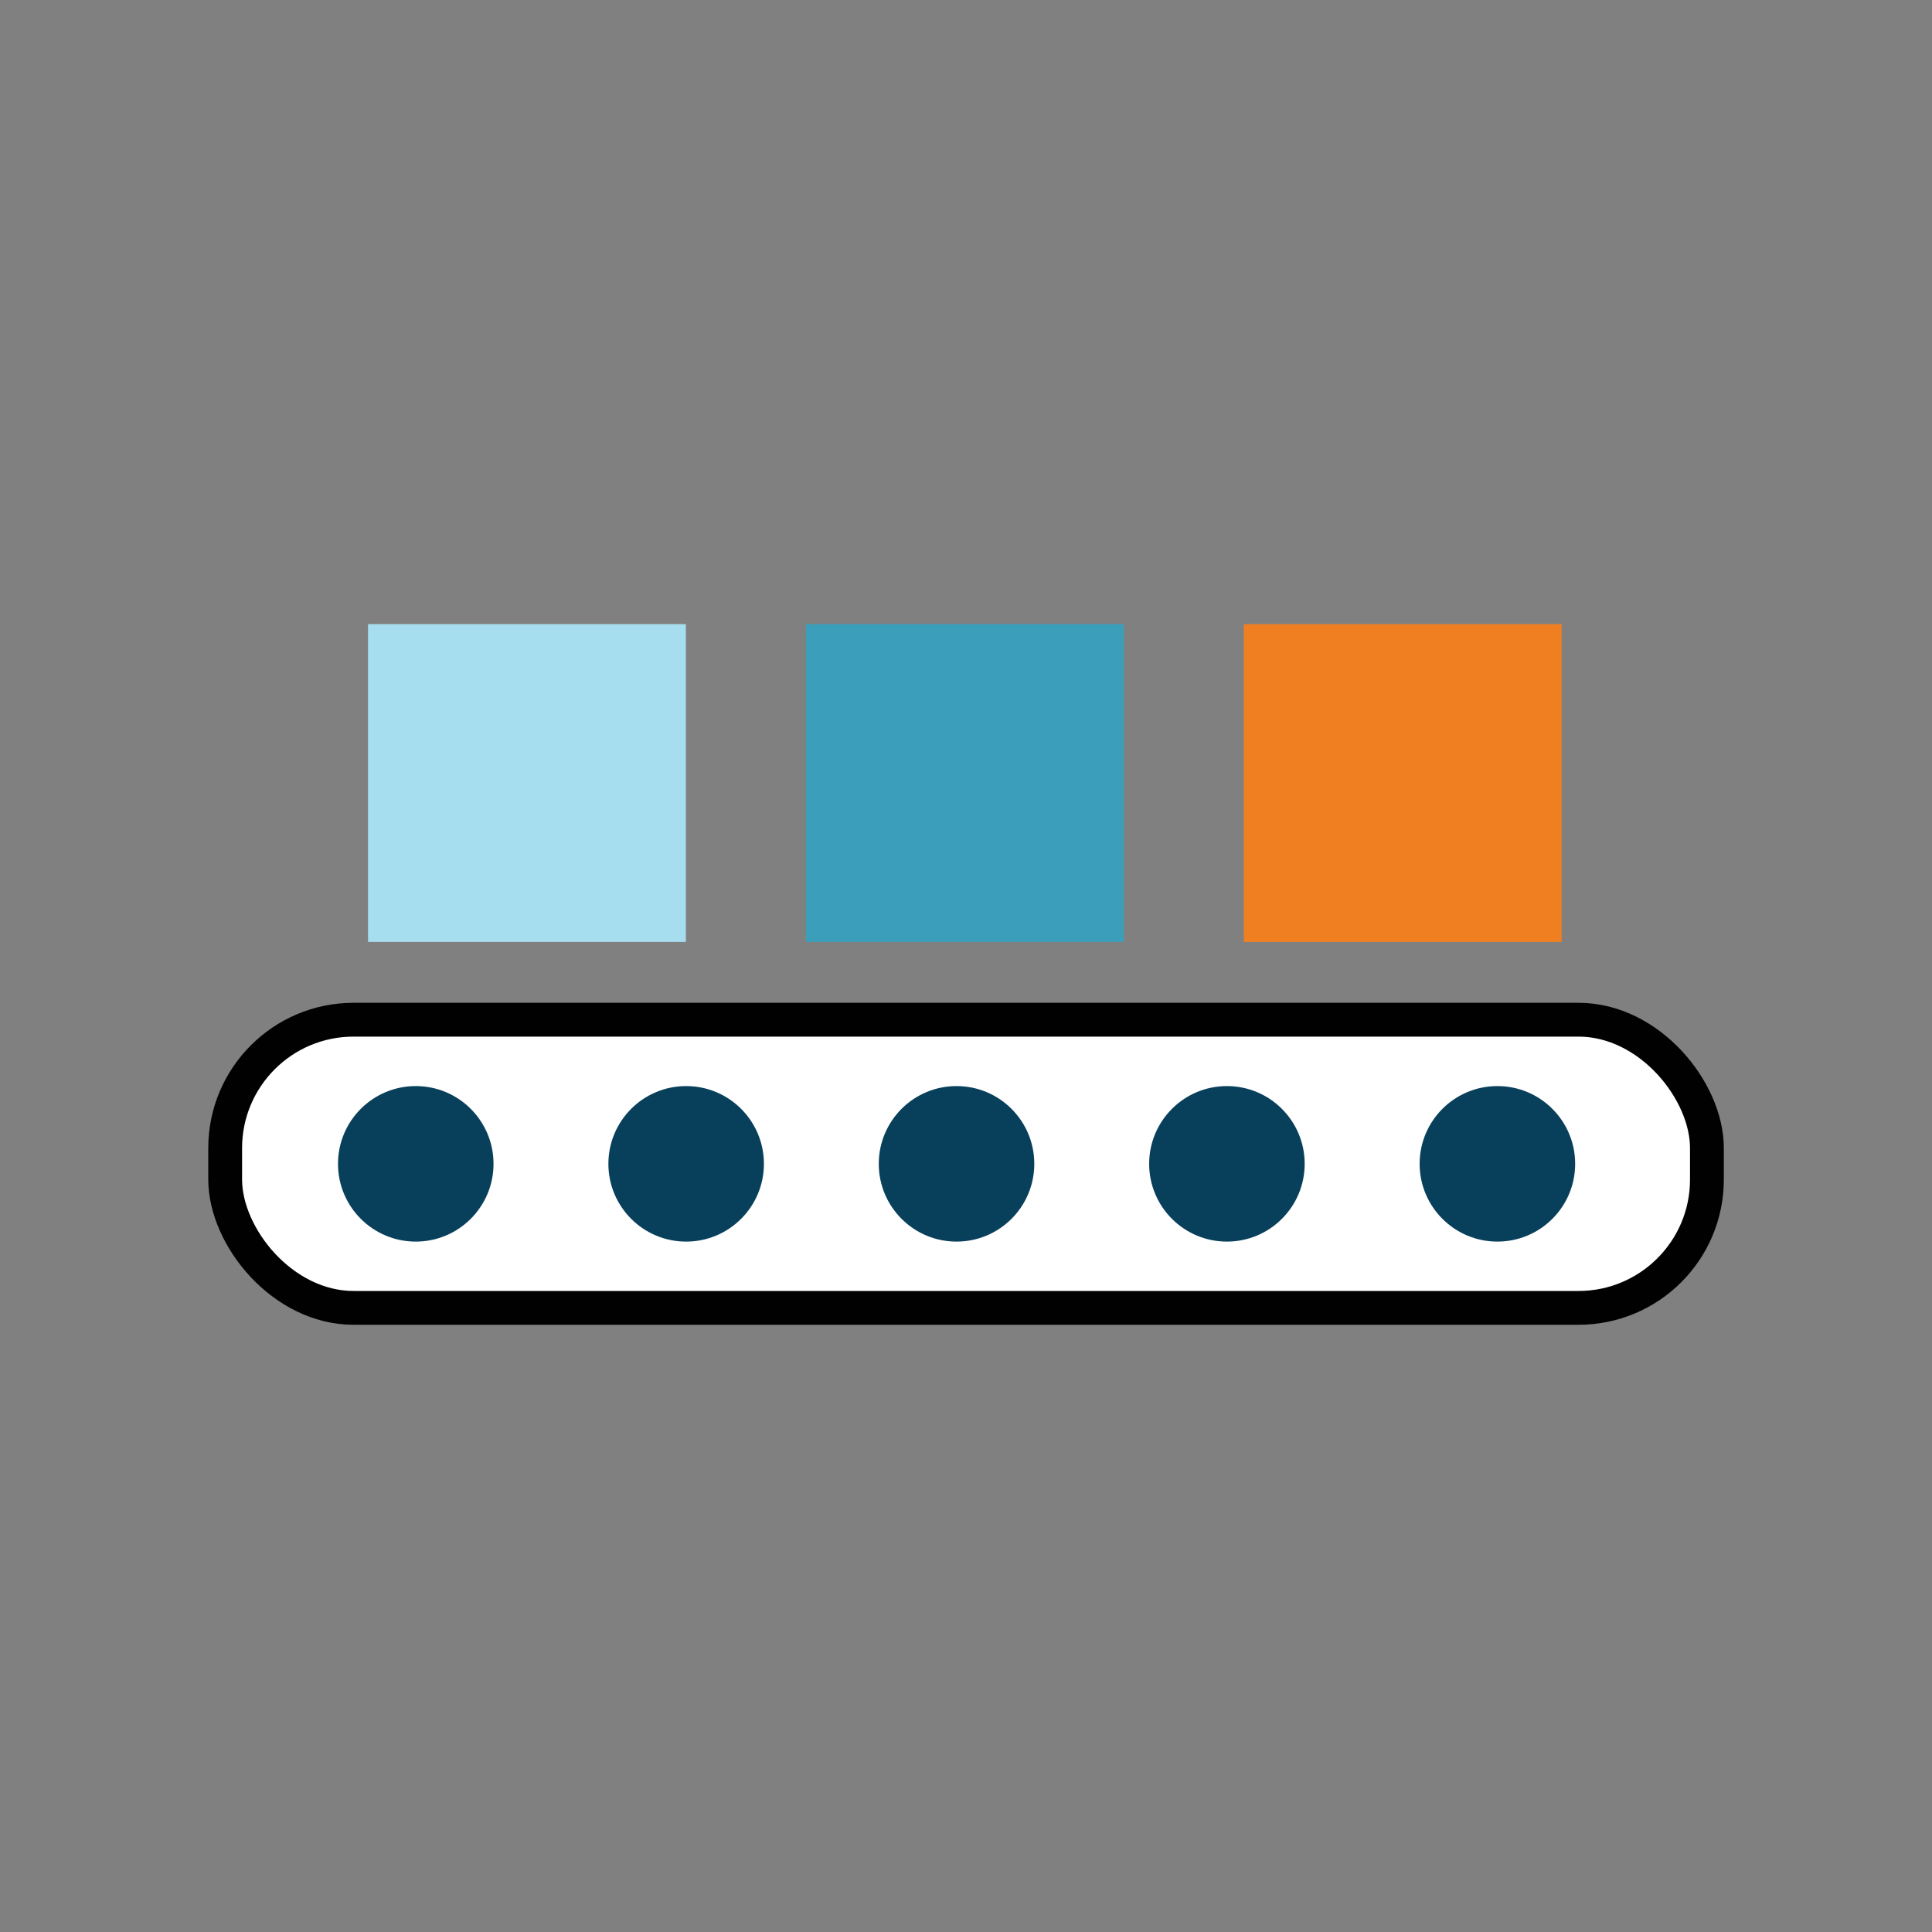 <?xml version="1.0" encoding="UTF-8"?>
<svg id="Layer_1" data-name="Layer 1" xmlns="http://www.w3.org/2000/svg" viewBox="0 0 200 200">
  <rect x="0" y="0" width="200" height="200" fill="#808080" stroke="none"/>
  <defs>
    <style>
      .cls-1 {
        fill: #3b9ebb;
      }

      .cls-1, .cls-2, .cls-3, .cls-4 {
        stroke-width: 0px;
      }

      .cls-2 {
        fill: #f07f22;
      }

      .cls-5 {
        fill: #fff;
        stroke: #010101;
        stroke-miterlimit: 10;
        stroke-width: 3.5px;
      }

      .cls-3 {
        fill: #a7deef;
      }

      .cls-4 {
        fill: #08405c;
      }
    </style>
  </defs>
  <rect class="cls-5" x="23.31" y="105.56" width="153.39" height="29.83" rx="13.29" ry="13.29"/>
  <rect class="cls-3" x="38.1" y="64.61" width="32.9" height="32.9"/>
  <rect class="cls-1" x="83.43" y="64.61" width="32.9" height="32.9"/>
  <rect class="cls-2" x="128.76" y="64.61" width="32.9" height="32.9"/>
  <circle class="cls-4" cx="43.04" cy="120.48" r="8.05"/>
  <circle class="cls-4" cx="71.03" cy="120.48" r="8.05"/>
  <circle class="cls-4" cx="99.02" cy="120.48" r="8.05"/>
  <circle class="cls-4" cx="127.01" cy="120.48" r="8.05"/>
  <circle class="cls-4" cx="155.01" cy="120.48" r="8.05"/>
</svg>